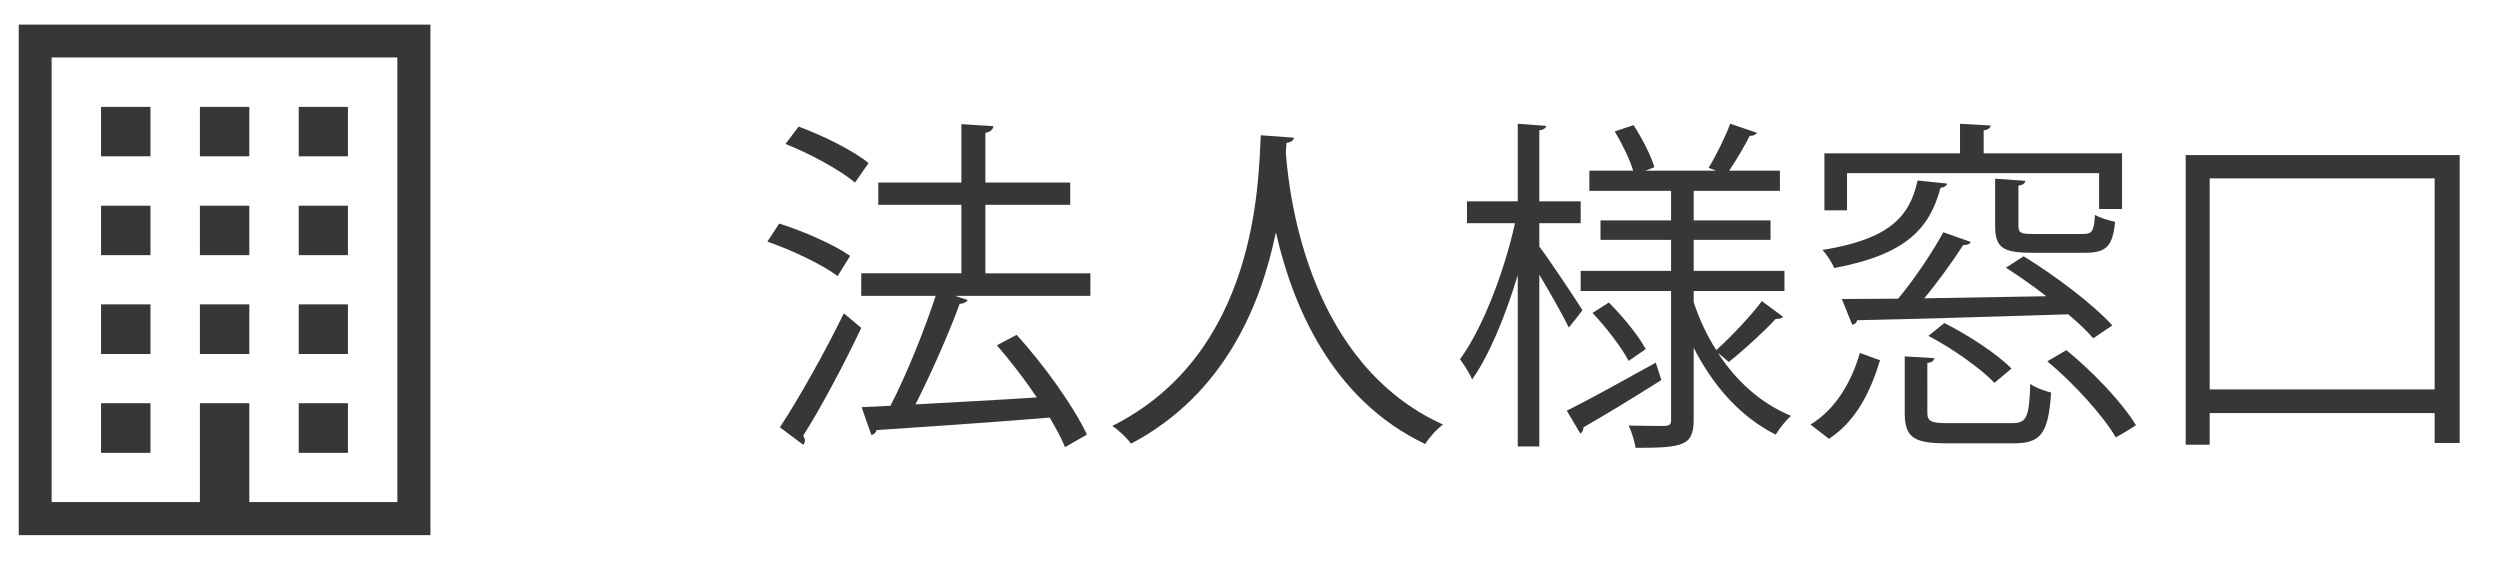 <?xml version="1.0" encoding="utf-8"?>
<!-- Generator: Adobe Illustrator 13.0.0, SVG Export Plug-In . SVG Version: 6.00 Build 14948)  -->
<!DOCTYPE svg PUBLIC "-//W3C//DTD SVG 1.1//EN" "http://www.w3.org/Graphics/SVG/1.1/DTD/svg11.dtd">
<svg version="1.1" id="レイヤー_1" xmlns="http://www.w3.org/2000/svg" xmlns:xlink="http://www.w3.org/1999/xlink" x="0px"
	 y="0px" width="200px" height="45px" viewBox="0 0 200 45" enable-background="new 0 0 200 45" xml:space="preserve">
<g>
	<g>
		<path fill="#373737" d="M1.5,1.967v40.843h32.935v-1.324V1.967H1.5z M31.789,40.164H19.946v-3.937v-3.971h-3.954v3.971v3.937
			H4.132V4.597h27.657V40.164z"/>
		<rect x="8.084" y="8.551" fill="#373737" width="3.954" height="3.954"/>
		<rect x="15.992" y="8.551" fill="#373737" width="3.954" height="3.954"/>
		<rect x="23.899" y="8.551" fill="#373737" width="3.935" height="3.954"/>
		<rect x="8.084" y="16.458" fill="#373737" width="3.954" height="3.954"/>
		<rect x="15.992" y="16.458" fill="#373737" width="3.954" height="3.954"/>
		<rect x="23.899" y="16.458" fill="#373737" width="3.935" height="3.954"/>
		<rect x="8.084" y="24.349" fill="#373737" width="3.954" height="3.971"/>
		<rect x="15.992" y="24.349" fill="#373737" width="3.954" height="3.971"/>
		<rect x="23.899" y="24.349" fill="#373737" width="3.935" height="3.971"/>
		<rect x="8.084" y="32.257" fill="#373737" width="3.954" height="3.971"/>
		<rect x="23.899" y="32.257" fill="#373737" width="3.935" height="3.971"/>
	</g>
	<g>
		<path fill="#373737" d="M62.336,17.885c1.947,0.612,4.423,1.697,5.674,2.587l-1.001,1.613c-1.224-0.918-3.672-2.086-5.619-2.754
			L62.336,17.885z M62.392,34.187c1.446-2.198,3.561-5.926,5.118-9.124c1.113,0.945,1.252,1.057,1.391,1.168
			c-1.418,3.004-3.282,6.481-4.645,8.623c0.083,0.14,0.139,0.278,0.139,0.39c0,0.139-0.056,0.25-0.139,0.334L62.392,34.187z
			 M63.894,10.125c1.947,0.723,4.367,1.919,5.591,2.921L68.4,14.603c-1.196-1.001-3.588-2.309-5.563-3.087L63.894,10.125z
			 M87.232,21.863v1.808H76.412l1.001,0.334c-0.083,0.167-0.306,0.278-0.64,0.307c-0.862,2.364-2.281,5.563-3.533,8.039
			c2.92-0.167,6.342-0.334,9.708-0.557c-0.974-1.446-2.114-2.921-3.199-4.173l1.585-0.834c2.198,2.42,4.59,5.758,5.619,7.983
			l-1.752,1.001c-0.278-0.695-0.723-1.502-1.224-2.364c-5.119,0.417-10.487,0.779-13.853,1.001c-0.056,0.223-0.223,0.362-0.417,0.39
			l-0.779-2.226l2.309-0.11c1.279-2.477,2.726-6.064,3.616-8.791h-5.953v-1.808h8.011v-5.48h-6.648v-1.78h6.648V9.93l2.56,0.167
			c-0.028,0.278-0.278,0.473-0.64,0.529v3.978h6.788v1.78h-6.788v5.48H87.232z"/>
		<path fill="#373737" d="M103.506,11.015c0,0.223-0.223,0.362-0.585,0.417l-0.056,0.807c0.307,3.922,1.975,16.913,12.573,21.725
			c-0.528,0.389-1.112,1.057-1.418,1.558c-7.511-3.561-10.626-11.127-11.935-16.885h-0.027c-1.168,5.646-4.033,12.879-11.572,16.856
			c-0.333-0.444-0.917-1.029-1.502-1.418c11.599-5.814,11.683-19.5,11.878-23.255L103.506,11.015z"/>
		<path fill="#373737" d="M123.145,17.857v1.864c0.807,1.057,2.948,4.284,3.449,5.09c-0.223,0.307-0.445,0.612-1.085,1.392
			c-0.445-0.918-1.502-2.782-2.364-4.229v13.741h-1.726V22.002c-0.973,3.254-2.28,6.425-3.644,8.345
			c-0.223-0.501-0.668-1.196-0.974-1.613c1.753-2.365,3.533-6.927,4.396-10.877h-3.839v-1.752h4.061V9.902l2.281,0.167
			c-0.027,0.167-0.194,0.306-0.556,0.362v5.674h3.31v1.752H123.145z M125.342,32.851c1.808-0.89,4.506-2.392,7.121-3.839
			l0.445,1.392c-2.281,1.446-4.674,2.893-6.231,3.783c0,0.222-0.083,0.389-0.25,0.5L125.342,32.851z M137.47,28.261v0.028
			c1.475,2.253,3.449,4.006,5.813,4.979c-0.417,0.361-0.945,1.028-1.224,1.502c-2.782-1.391-5.007-3.867-6.564-6.954v5.758
			c0,2.086-0.835,2.253-4.646,2.253c-0.084-0.501-0.307-1.279-0.557-1.78c1.279,0.028,2.531,0.028,2.921,0.028
			c0.39-0.028,0.473-0.14,0.473-0.501V23.282h-7.232v-1.614h7.232v-2.476h-5.646v-1.558h5.646v-2.365h-6.537v-1.613h3.505
			c-0.278-0.918-0.89-2.169-1.474-3.143l1.502-0.501c0.695,1.057,1.418,2.476,1.669,3.366l-0.724,0.278h5.675l-0.612-0.223
			c0.585-0.973,1.363-2.531,1.725-3.533l2.143,0.724c-0.084,0.139-0.278,0.25-0.584,0.25c-0.39,0.779-1.058,1.919-1.642,2.782h4.062
			v1.613h-6.898v2.365h6.147v1.558h-6.147v2.476h7.26v1.614h-7.26v0.89c0.444,1.363,1.057,2.671,1.808,3.839
			c1.168-1.057,2.781-2.754,3.645-3.922l1.696,1.252c-0.111,0.139-0.334,0.194-0.584,0.166c-0.918,1.002-2.56,2.504-3.755,3.45
			L137.47,28.261z M130.293,28.873c-0.557-1.057-1.78-2.67-2.893-3.839l1.307-0.834c1.141,1.141,2.393,2.67,2.949,3.728
			L130.293,28.873z"/>
		<path fill="#373737" d="M144.841,33.964c2.059-1.252,3.311-3.505,3.95-5.73c1.279,0.473,1.446,0.528,1.613,0.584
			c-0.724,2.393-1.864,4.84-4.089,6.287L144.841,33.964z M155.772,14.687c-0.027,0.167-0.223,0.306-0.528,0.334
			c-0.862,3.171-2.614,5.313-8.512,6.425c-0.167-0.445-0.612-1.112-0.946-1.446c5.313-0.862,6.982-2.615,7.622-5.563L155.772,14.687
			z M147.762,13.852v2.977h-1.809v-4.562h10.849V9.902l2.448,0.139c-0.028,0.195-0.167,0.334-0.557,0.39v1.836h11.071v4.451h-1.836
			v-2.865H147.762z M161.893,20.5c2.531,1.558,5.591,3.867,7.093,5.536l-1.529,1.029c-0.501-0.585-1.196-1.252-2.003-1.92
			c-6.147,0.195-12.768,0.39-16.885,0.473c-0.028,0.195-0.195,0.334-0.39,0.362l-0.834-2.059l4.506-0.028
			c1.279-1.53,2.754-3.727,3.616-5.313l2.197,0.779c-0.083,0.167-0.278,0.25-0.611,0.25c-0.807,1.251-1.976,2.893-3.116,4.256
			l9.764-0.167c-1.057-0.834-2.197-1.613-3.227-2.281L161.893,20.5z M154.188,33.018c0,0.695,0.278,0.835,1.696,0.835h5.035
			c1.196,0,1.419-0.39,1.502-3.144c0.417,0.306,1.168,0.584,1.669,0.695c-0.223,3.282-0.807,4.062-3.004,4.062h-5.341
			c-2.671,0-3.366-0.473-3.366-2.448v-4.506l2.364,0.139c-0.027,0.195-0.167,0.334-0.556,0.39V33.018z M159.556,30.626
			c-1.085-1.141-3.365-2.754-5.285-3.756l1.279-1.029c1.92,0.974,4.229,2.476,5.369,3.645L159.556,30.626z M161.476,18.052
			c0,0.584,0.167,0.667,1.251,0.667h3.839c0.807,0,0.946-0.167,1.029-1.53c0.417,0.25,1.113,0.445,1.613,0.557
			c-0.194,1.975-0.723,2.476-2.392,2.476h-4.229c-2.393,0-2.977-0.417-2.977-2.17v-3.755l2.42,0.167
			c-0.027,0.195-0.194,0.334-0.556,0.39V18.052z M165.313,28.011c2.114,1.725,4.507,4.229,5.563,6.009
			c-0.862,0.556-1.224,0.751-1.613,0.974c-1.001-1.725-3.338-4.312-5.479-6.092L165.313,28.011z"/>
		<path fill="#373737" d="M174.854,12.406h21.92v23.032h-2.003v-2.392h-17.997v2.531h-1.92V12.406z M176.774,31.154h17.997V14.27
			h-17.997V31.154z"/>
	</g>
</g>
</svg>
